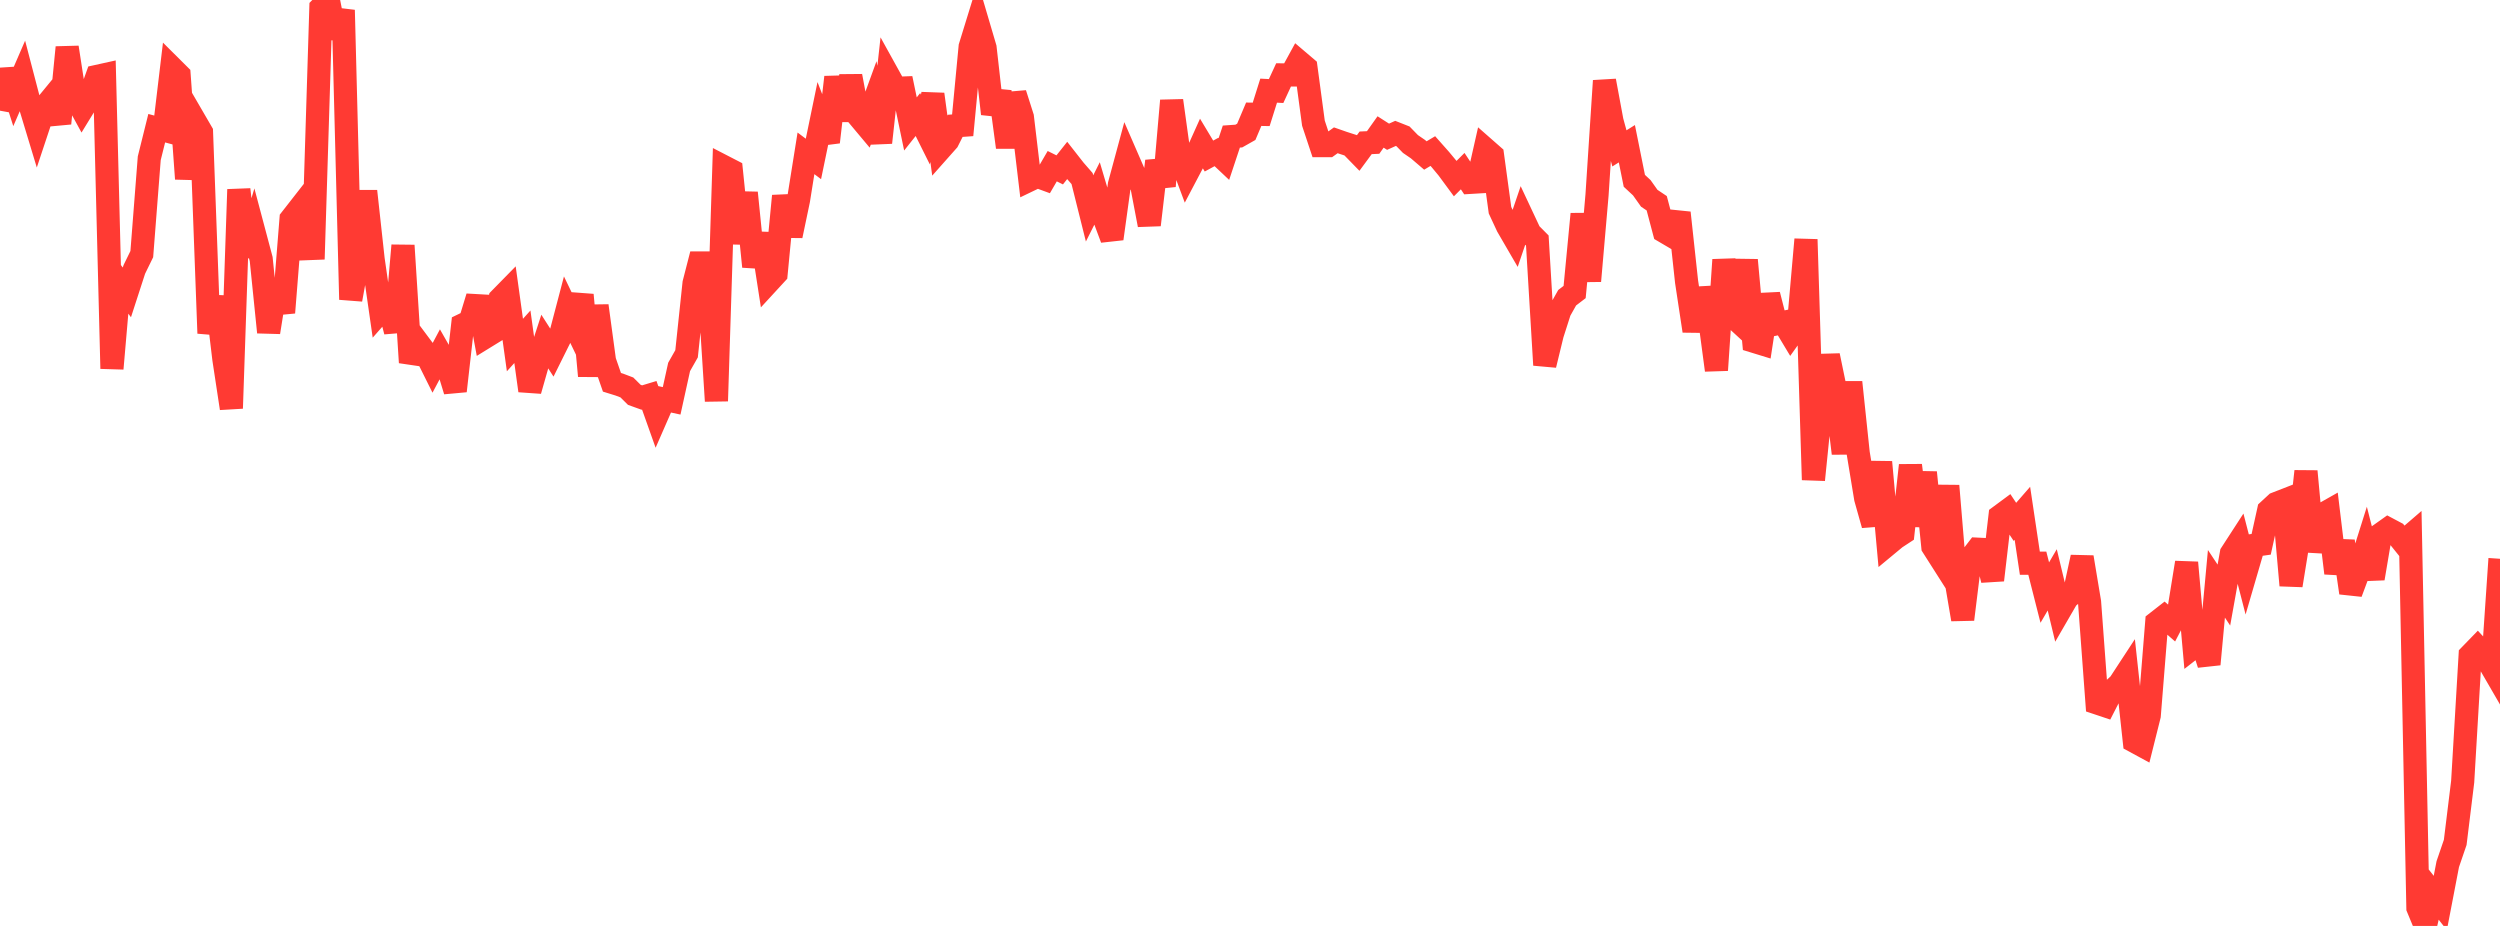 <?xml version="1.0" standalone="no"?>
<!DOCTYPE svg PUBLIC "-//W3C//DTD SVG 1.1//EN" "http://www.w3.org/Graphics/SVG/1.1/DTD/svg11.dtd">

<svg width="135" height="50" viewBox="0 0 135 50" preserveAspectRatio="none" 
  xmlns="http://www.w3.org/2000/svg"
  xmlns:xlink="http://www.w3.org/1999/xlink">


<polyline points="0.0, 5.977 0.403, 3.778 0.806, 5.037 1.209, 4.107 1.612, 5.65 2.015, 6.981 2.418, 5.769 2.821, 5.278 3.224, 6.662 3.627, 2.56 4.03, 5.173 4.433, 5.911 4.836, 5.254 5.239, 4.126 5.642, 4.037 6.045, 19.905 6.448, 15.249 6.851, 15.789 7.254, 14.547 7.657, 13.722 8.06, 8.546 8.463, 6.923 8.866, 7.031 9.269, 3.65 9.672, 4.051 10.075, 9.655 10.478, 6.445 10.881, 7.139 11.284, 17.997 11.687, 16.026 12.09, 19.397 12.493, 22.049 12.896, 10.232 13.299, 13.815 13.701, 12.473 14.104, 13.989 14.507, 17.942 14.91, 15.414 15.313, 16.88 15.716, 11.828 16.119, 11.312 16.522, 13.429 16.925, 13.413 17.328, 0.418 17.731, 0.0 18.134, 2.044 18.537, 0.545 18.94, 16.175 19.343, 13.955 19.746, 10.325 20.149, 14.001 20.552, 16.804 20.955, 16.346 21.358, 17.901 21.761, 13.256 22.164, 19.573 22.567, 18.49 22.97, 19.03 23.373, 19.839 23.776, 19.08 24.179, 19.787 24.582, 21.111 24.985, 17.548 25.388, 17.353 25.791, 16.031 26.194, 18.209 26.597, 17.961 27.0, 16.14 27.403, 15.729 27.806, 18.633 28.209, 18.185 28.612, 21.096 29.015, 19.68 29.418, 18.443 29.821, 19.072 30.224, 18.261 30.627, 16.727 31.03, 17.563 31.433, 15.925 31.836, 20.299 32.239, 16.512 32.642, 19.482 33.045, 20.644 33.448, 20.769 33.851, 20.922 34.254, 21.322 34.657, 21.467 35.06, 21.345 35.463, 22.48 35.866, 21.558 36.269, 21.645 36.672, 19.815 37.075, 19.104 37.478, 15.299 37.881, 13.73 38.284, 15.308 38.687, 21.656 39.09, 9.004 39.493, 9.212 39.896, 13.134 40.299, 10.411 40.701, 14.395 41.104, 12.623 41.507, 15.22 41.91, 14.782 42.313, 10.582 42.716, 12.73 43.119, 10.805 43.522, 8.28 43.925, 8.583 44.328, 6.633 44.731, 7.672 45.134, 4.17 45.537, 6.49 45.94, 4.109 46.343, 6.259 46.746, 6.74 47.149, 5.633 47.552, 7.698 47.955, 4.041 48.358, 4.769 48.761, 4.754 49.164, 6.693 49.567, 6.185 49.97, 6.994 50.373, 5.091 50.776, 8.051 51.179, 7.597 51.582, 6.795 51.985, 6.766 52.388, 2.524 52.791, 1.217 53.194, 2.584 53.597, 6.145 54.0, 4.949 54.403, 7.951 54.806, 5.059 55.209, 6.325 55.612, 9.713 56.015, 9.519 56.418, 9.667 56.821, 8.974 57.224, 9.174 57.627, 8.666 58.03, 9.18 58.433, 9.643 58.836, 11.255 59.239, 10.452 59.642, 11.808 60.045, 12.889 60.448, 9.971 60.851, 8.48 61.254, 9.406 61.657, 10.03 62.06, 12.145 62.463, 8.699 62.866, 10.046 63.269, 5.434 63.672, 8.34 64.075, 9.418 64.478, 8.653 64.881, 7.756 65.284, 8.427 65.687, 8.208 66.09, 8.588 66.493, 7.375 66.896, 7.347 67.299, 7.119 67.701, 6.169 68.104, 6.176 68.507, 4.895 68.91, 4.916 69.313, 4.044 69.716, 4.046 70.119, 3.308 70.522, 3.651 70.925, 6.651 71.328, 7.865 71.731, 7.865 72.134, 7.576 72.537, 7.717 72.94, 7.847 73.343, 8.26 73.746, 7.713 74.149, 7.694 74.552, 7.126 74.955, 7.384 75.358, 7.203 75.761, 7.362 76.164, 7.776 76.567, 8.052 76.97, 8.397 77.373, 8.157 77.776, 8.612 78.179, 9.097 78.582, 9.644 78.985, 9.241 79.388, 9.848 79.791, 9.824 80.194, 8.039 80.597, 8.393 81.0, 11.35 81.403, 12.216 81.806, 12.91 82.209, 11.723 82.612, 12.582 83.015, 12.988 83.418, 19.711 83.821, 18.053 84.224, 16.794 84.627, 16.077 85.03, 15.769 85.433, 11.558 85.836, 15.172 86.239, 10.533 86.642, 4.363 87.045, 6.535 87.448, 8.013 87.851, 7.761 88.254, 9.763 88.657, 10.138 89.06, 10.706 89.463, 10.976 89.866, 12.498 90.269, 12.735 90.672, 11.492 91.075, 15.212 91.478, 17.87 91.881, 15.599 92.284, 16.966 92.687, 19.988 93.09, 14.03 93.493, 17.008 93.896, 17.378 94.299, 14.044 94.701, 18.427 95.104, 18.551 95.507, 15.917 95.91, 17.492 96.313, 17.409 96.716, 18.08 97.119, 17.515 97.522, 12.931 97.925, 25.911 98.328, 21.934 98.731, 19.202 99.134, 21.152 99.537, 24.482 99.94, 20.644 100.343, 24.466 100.746, 26.914 101.149, 28.346 101.552, 24.954 101.955, 29.382 102.358, 29.048 102.761, 28.784 103.164, 25.129 103.567, 28.389 103.97, 25.513 104.373, 29.519 104.776, 30.152 105.179, 26.235 105.582, 31.076 105.985, 33.445 106.388, 30.18 106.791, 29.656 107.194, 29.676 107.597, 31.324 108.0, 27.873 108.403, 27.575 108.806, 28.181 109.209, 27.718 109.612, 30.413 110.015, 30.413 110.418, 32 110.821, 31.312 111.224, 32.987 111.627, 32.291 112.03, 31.949 112.433, 30.09 112.836, 32.511 113.239, 37.959 113.642, 38.094 114.045, 37.307 114.448, 36.934 114.851, 36.318 115.254, 40.027 115.657, 40.246 116.06, 38.635 116.463, 33.61 116.866, 33.295 117.269, 33.647 117.672, 32.874 118.075, 30.381 118.478, 34.923 118.881, 34.609 119.284, 35.869 119.687, 31.525 120.09, 32.134 120.493, 29.888 120.896, 29.266 121.299, 30.826 121.701, 29.449 122.104, 29.392 122.507, 27.564 122.91, 27.192 123.313, 27.035 123.716, 31.61 124.119, 29.123 124.522, 25.452 124.925, 29.771 125.328, 27.834 125.731, 27.606 126.134, 30.949 126.537, 29.225 126.94, 32.011 127.343, 30.93 127.746, 29.649 128.149, 31.235 128.552, 28.849 128.955, 28.563 129.358, 28.777 129.761, 29.278 130.164, 28.931 130.567, 49.026 130.97, 50.0 131.373, 48.247 131.776, 48.761 132.179, 46.665 132.582, 45.488 132.985, 42.208 133.388, 35.382 133.791, 34.967 134.194, 35.407 134.597, 36.102 135.0, 30.174" fill="none" stroke="#ff3a33" stroke-width="1.25"/>

</svg>